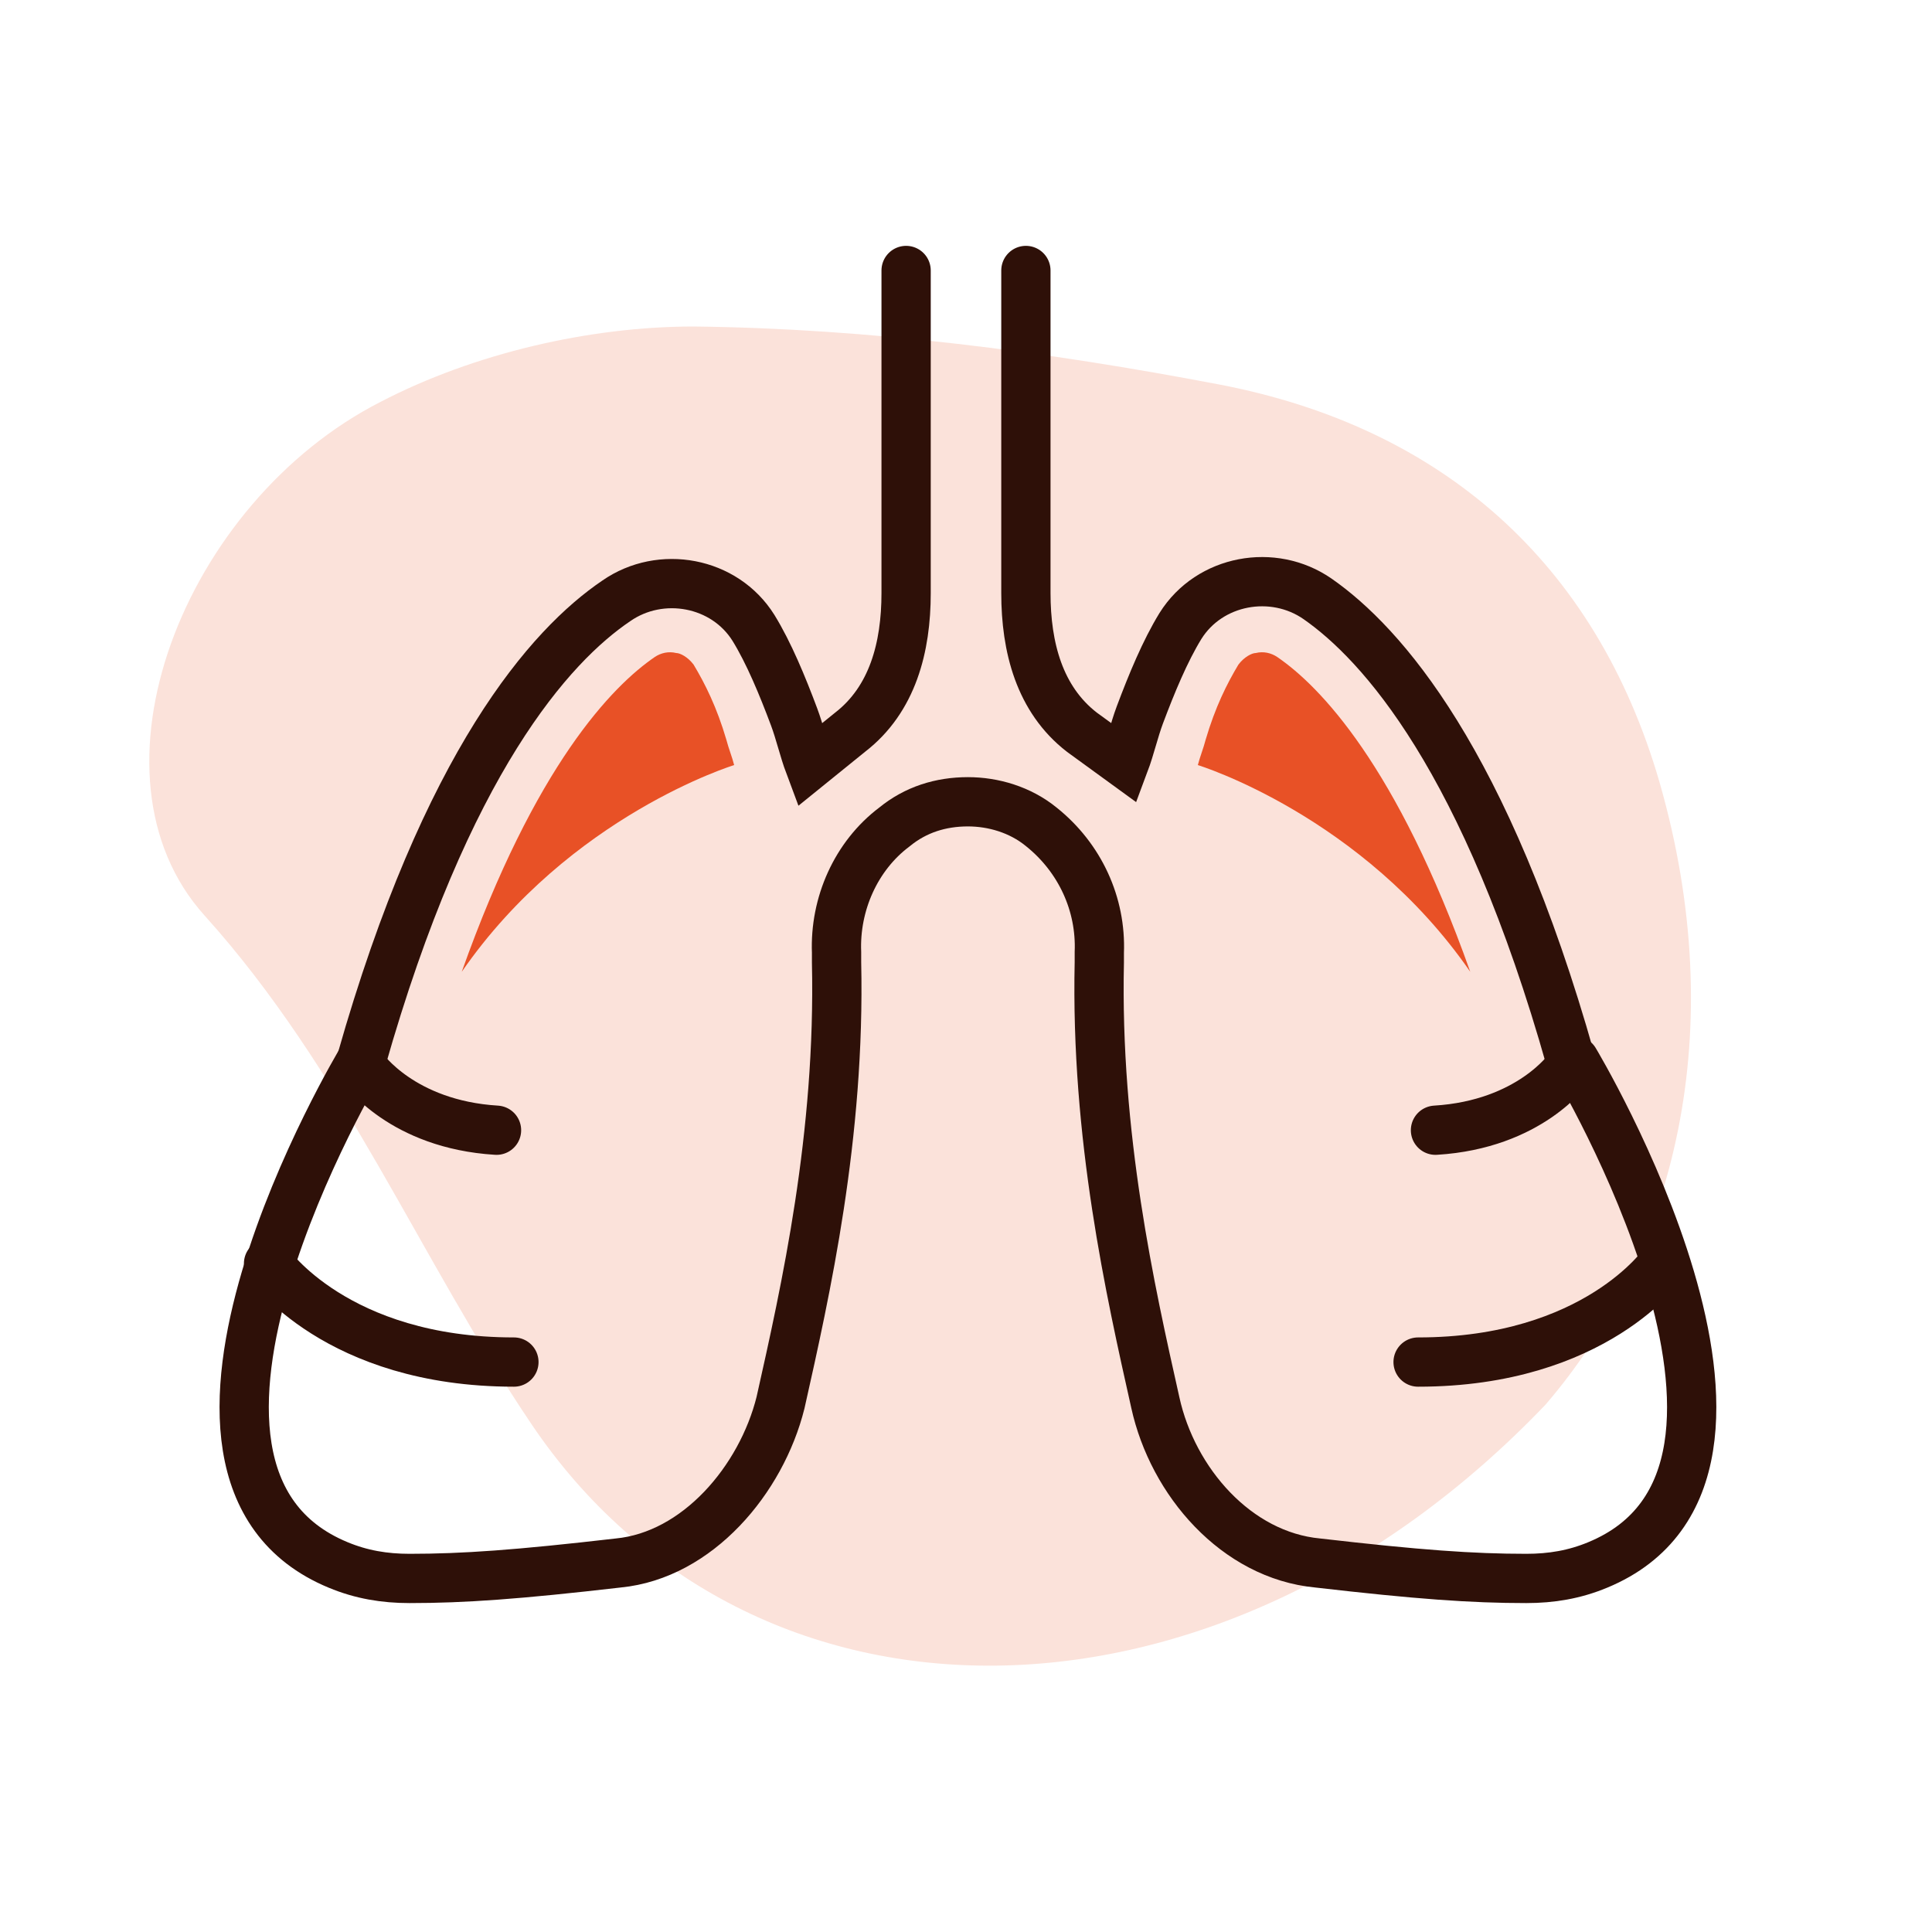 <?xml version="1.0" encoding="UTF-8"?>
<!-- Generator: Adobe Illustrator 28.1.0, SVG Export Plug-In . SVG Version: 6.00 Build 0)  -->
<svg xmlns="http://www.w3.org/2000/svg" xmlns:xlink="http://www.w3.org/1999/xlink" version="1.1" id="Warstwa_1" x="0px" y="0px" viewBox="0 0 100 100" style="enable-background:new 0 0 100 100;" xml:space="preserve">
<style type="text/css">
	.st0{fill:#FBE2DA;}
	.st1{fill:none;stroke:#2E1008;stroke-width:2.55;stroke-linecap:round;stroke-miterlimit:10;}
	.st2{fill:#E85126;}
</style>
<path class="st0" d="M80,72.7c-17.1,17.9-41.2,17.8-52.5,1c-5.8-8.6-9.7-18.3-16.9-26.3C4,40.1,9.5,26,19.7,20.8  c4.8-2.5,10.8-3.9,16.2-3.9c9.1,0.1,18.3,1.3,27.2,3c11.5,2.2,19.5,9.2,22.8,20.6C89.6,53.4,86.7,64.9,80,72.7z"></path>
<g>
	<g>
		<path class="st1" d="M86.1,65.4c0,0-3.5,5.1-12.7,5.1"></path>
	</g>
	<path class="st1" d="M81.2,55.3c0,0-2,2.9-6.9,3.2"></path>
	<path class="st1" d="M81.3,54.9C76.9,39.3,71.5,33.3,68.2,31c-2.3-1.6-5.6-1-7.1,1.4c-0.8,1.3-1.5,3-2.1,4.6   c-0.3,0.8-0.5,1.7-0.8,2.5l0,0L56,37.9c-2.2-1.7-2.9-4.4-2.9-7.2V14"></path>
	<path class="st1" d="M81.3,54.9"></path>
	<path class="st2" d="M66.1,34c-0.3-0.2-0.7-0.3-1.1-0.2c-0.2,0-0.6,0.2-0.9,0.6c-0.6,1-1.2,2.2-1.7,3.9c-0.1,0.4-0.3,0.9-0.4,1.3   c0,0,8.5,2.6,14.1,10.7C72.3,39.6,68.3,35.5,66.1,34z"></path>
	<g>
		<path class="st1" d="M13.9,65.4c0,0,3.5,5.1,12.7,5.1"></path>
	</g>
	<path class="st1" d="M18.8,55.3c0,0,2,2.9,6.9,3.2"></path>
	<path class="st1" d="M18.7,54.9c4.4-15.5,9.8-21.5,13.2-23.8c2.3-1.6,5.6-1,7.1,1.4c0.8,1.3,1.5,3,2.1,4.6c0.3,0.8,0.5,1.7,0.8,2.5   l0,0l2.1-1.7c2.2-1.7,2.9-4.4,2.9-7.2V14"></path>
	<path class="st1" d="M18.7,54.9"></path>
	<path class="st2" d="M33.9,34c0.3-0.2,0.7-0.3,1.1-0.2c0.2,0,0.6,0.2,0.9,0.6c0.6,1,1.2,2.2,1.7,3.9c0.1,0.4,0.3,0.9,0.4,1.3   c0,0-8.5,2.6-14.1,10.7C27.7,39.6,31.7,35.5,33.9,34z"></path>
	<path class="st1" d="M18.7,54.9c0,0-12.8,21.3-1.2,26.1c1.2,0.5,2.4,0.7,3.7,0.7c2.8,0,5.6-0.2,10.8-0.8c4.1-0.4,7.4-4.3,8.4-8.3   c1.3-5.8,3.1-13.8,2.9-22.8c0-0.2,0-0.3,0-0.5c-0.1-2.5,1-5,3-6.5l0,0c1.1-0.9,2.4-1.3,3.8-1.3c1.3,0,2.7,0.4,3.8,1.3l0,0   c2,1.6,3.1,4,3,6.5c0,0.2,0,0.4,0,0.5c-0.2,9,1.6,17,2.9,22.8c0.9,4.1,4.2,7.9,8.4,8.3c5.2,0.6,8,0.8,10.8,0.8   c1.3,0,2.5-0.2,3.7-0.7c11.6-4.8-1.2-26.1-1.2-26.1"></path>
</g>
</svg>
